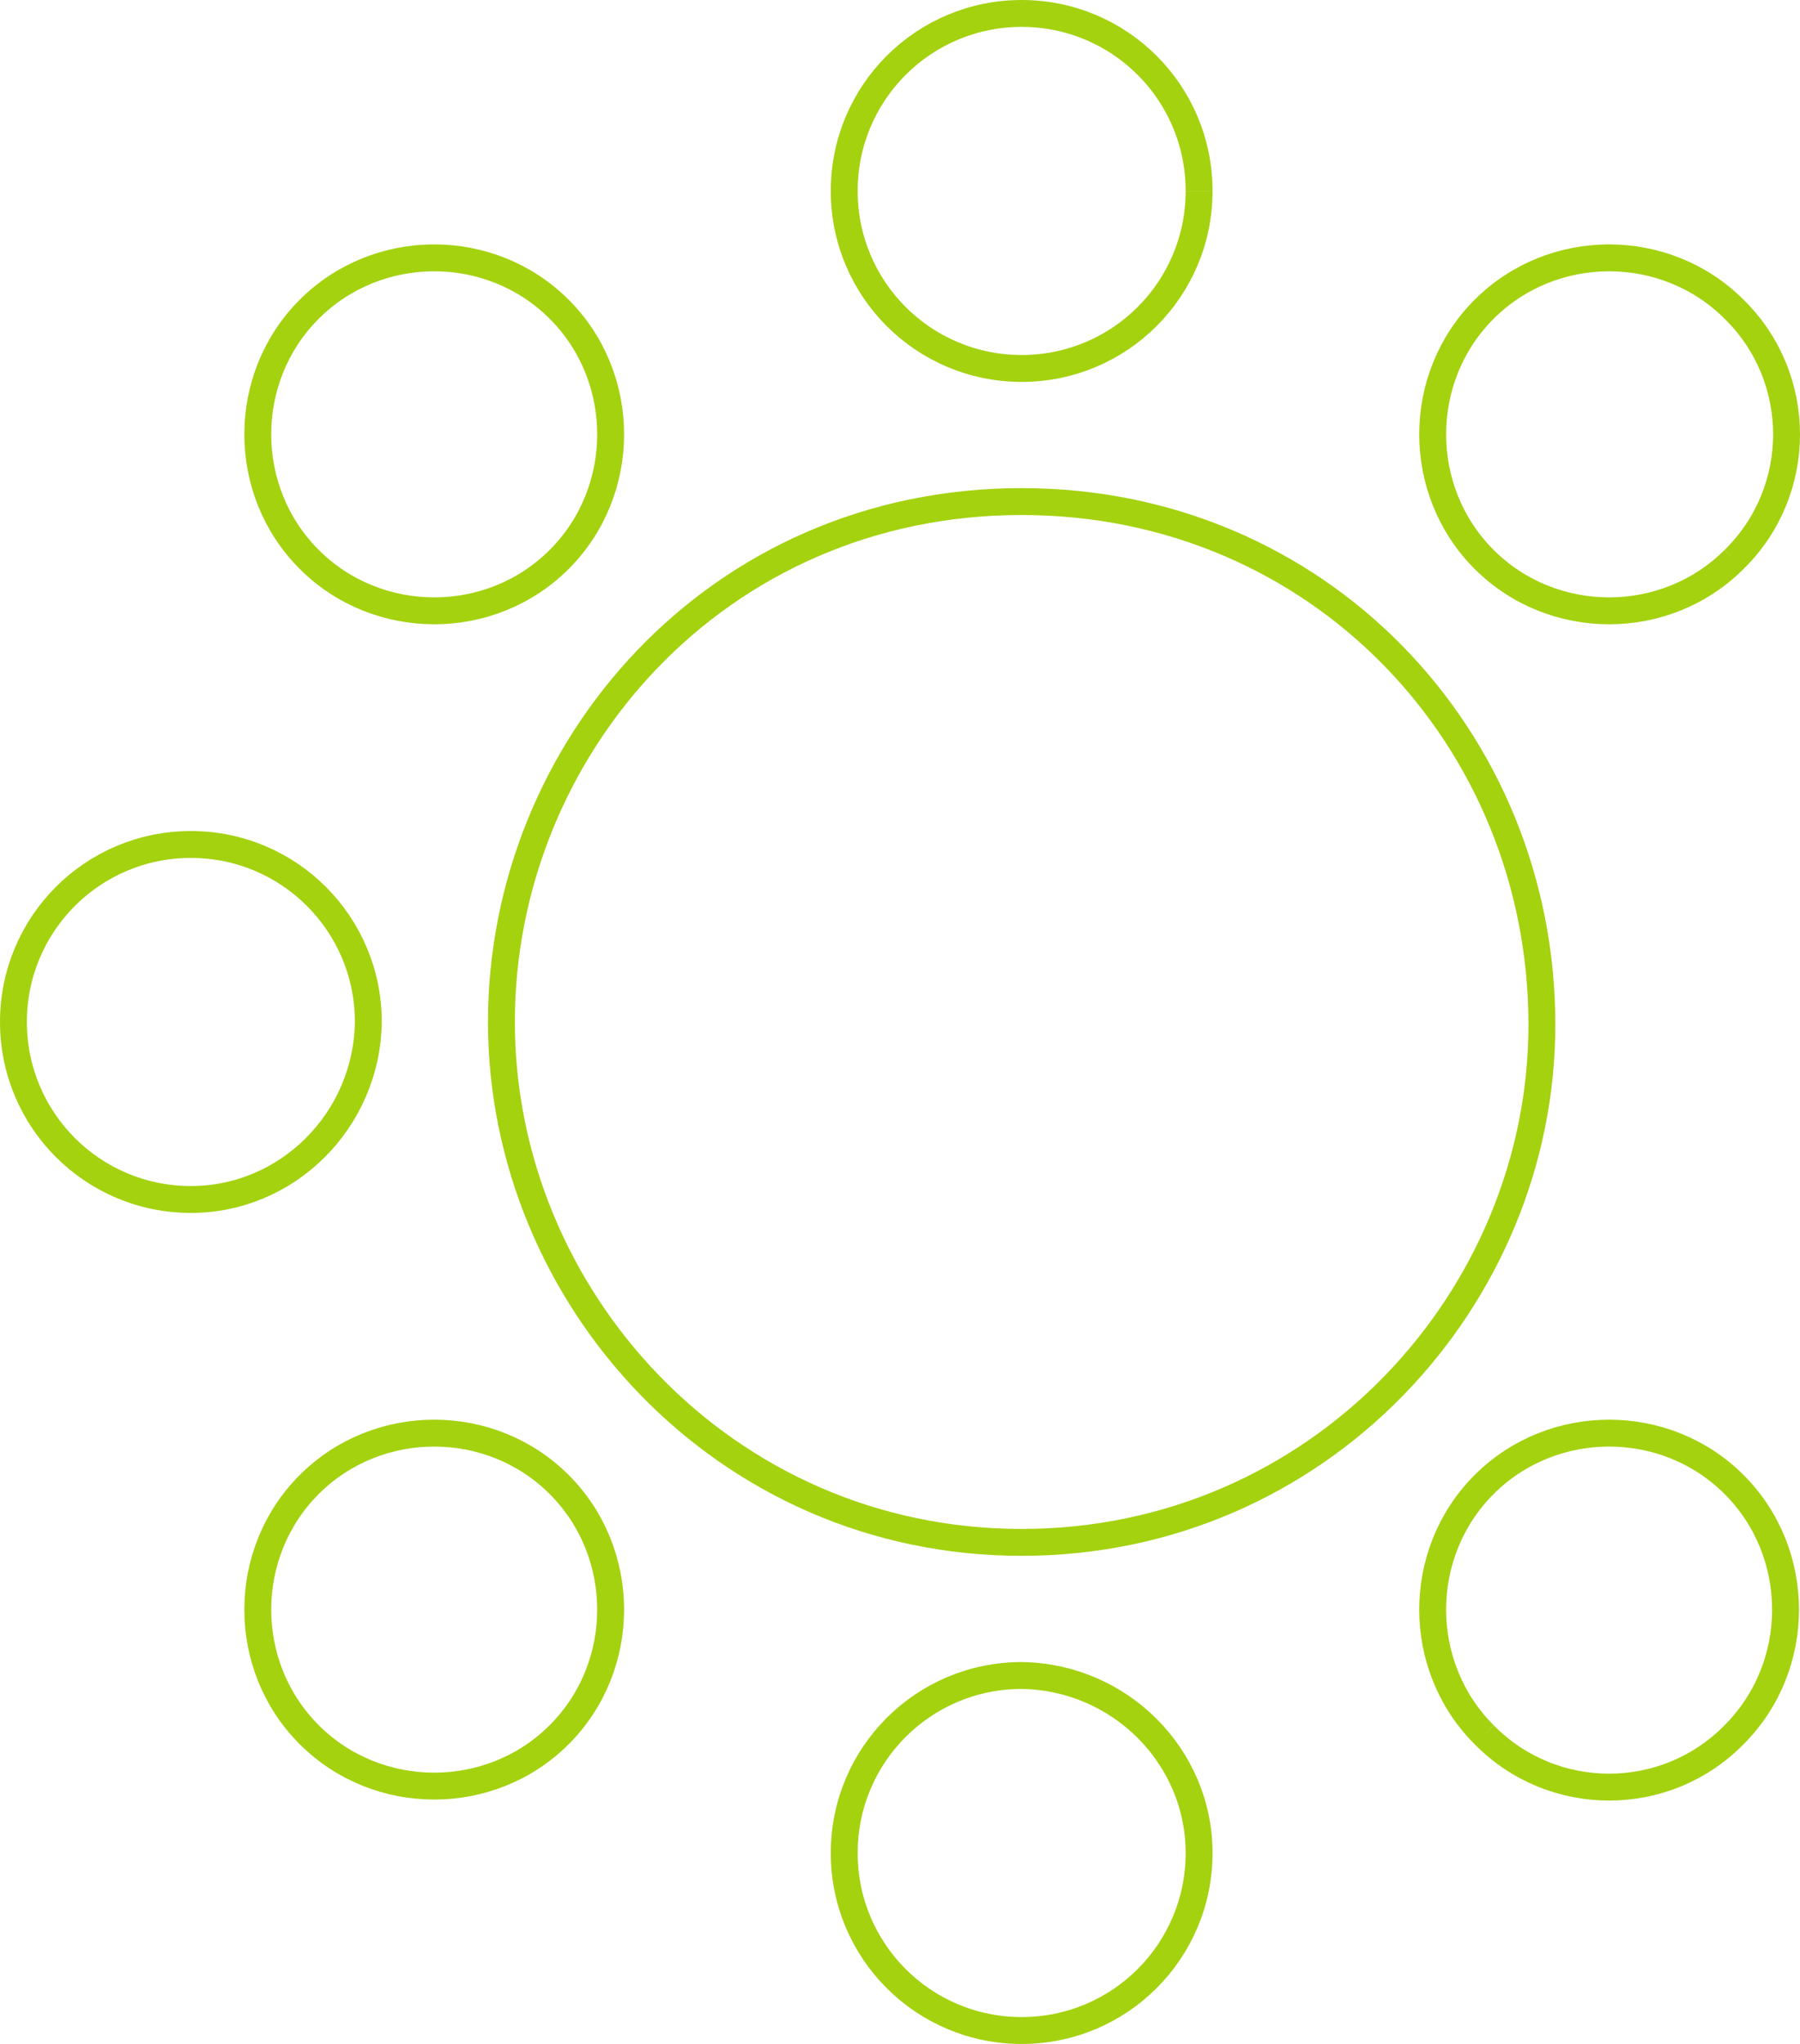 <?xml version="1.0" encoding="utf-8"?>
<!-- Generator: Adobe Illustrator 22.0.1, SVG Export Plug-In . SVG Version: 6.00 Build 0)  -->
<svg version="1.1" id="Layer_1" xmlns="http://www.w3.org/2000/svg" xmlns:xlink="http://www.w3.org/1999/xlink" x="0px" y="0px"
	 viewBox="0 0 133.9 152" style="enable-background:new 0 0 133.9 152;" xml:space="preserve">
<style type="text/css">
	.st0{fill:none;stroke:#A4D20F;stroke-width:2;stroke-miterlimit:10;}
</style>
<path class="st0" d="M76,1c7.3,0,13.2,5.9,13.2,13.2"/>
<path class="st0" d="M89.2,14.2c0,7.3-5.9,13.2-13.2,13.2c-7.3,0-13.2-5.9-13.2-13.2C62.8,6.9,68.7,1,76,1"/>
<path class="st0" d="M89.2,137.8c0,7.3-5.9,13.2-13.2,13.2c-7.3,0-13.2-5.9-13.2-13.2c0-7.3,5.9-13.2,13.2-13.2
	C83.3,124.7,89.2,130.6,89.2,137.8"/>
<path class="st0" d="M14.2,89.2C6.9,89.2,1,83.3,1,76c0-7.3,5.9-13.2,13.2-13.2c7.3,0,13.2,5.9,13.2,13.2
	C27.3,83.3,21.4,89.2,14.2,89.2"/>
<path class="st0" d="M129,41.6c-5.1,5.1-13.5,5.1-18.6,0c-5.1-5.1-5.1-13.5,0-18.6c5.1-5.1,13.5-5.1,18.6,0
	C134.2,28.1,134.2,36.5,129,41.6"/>
<path class="st0" d="M41.6,129c-5.1,5.1-13.5,5.1-18.6,0c-5.1-5.1-5.1-13.5,0-18.6c5.1-5.1,13.5-5.1,18.6,0
	C46.7,115.5,46.7,123.9,41.6,129"/>
<path class="st0" d="M110.4,129c-5.1-5.1-5.1-13.5,0-18.6c5.1-5.1,13.5-5.1,18.6,0c5.1,5.1,5.1,13.5,0,18.6
	C123.9,134.2,115.5,134.2,110.4,129"/>
<path class="st0" d="M23,41.6c-5.1-5.1-5.1-13.5,0-18.6c5.1-5.1,13.5-5.1,18.6,0c5.1,5.1,5.1,13.5,0,18.6
	C36.5,46.7,28.1,46.7,23,41.6"/>
<path class="st0" d="M76,114.7c-22.2,0-38.7-18.3-38.7-38.7c0-20.3,16-38.7,38.7-38.7c22.1,0,38.7,17.6,38.7,38.9
	C114.7,96.6,98.1,114.7,76,114.7z"/>
</svg>
